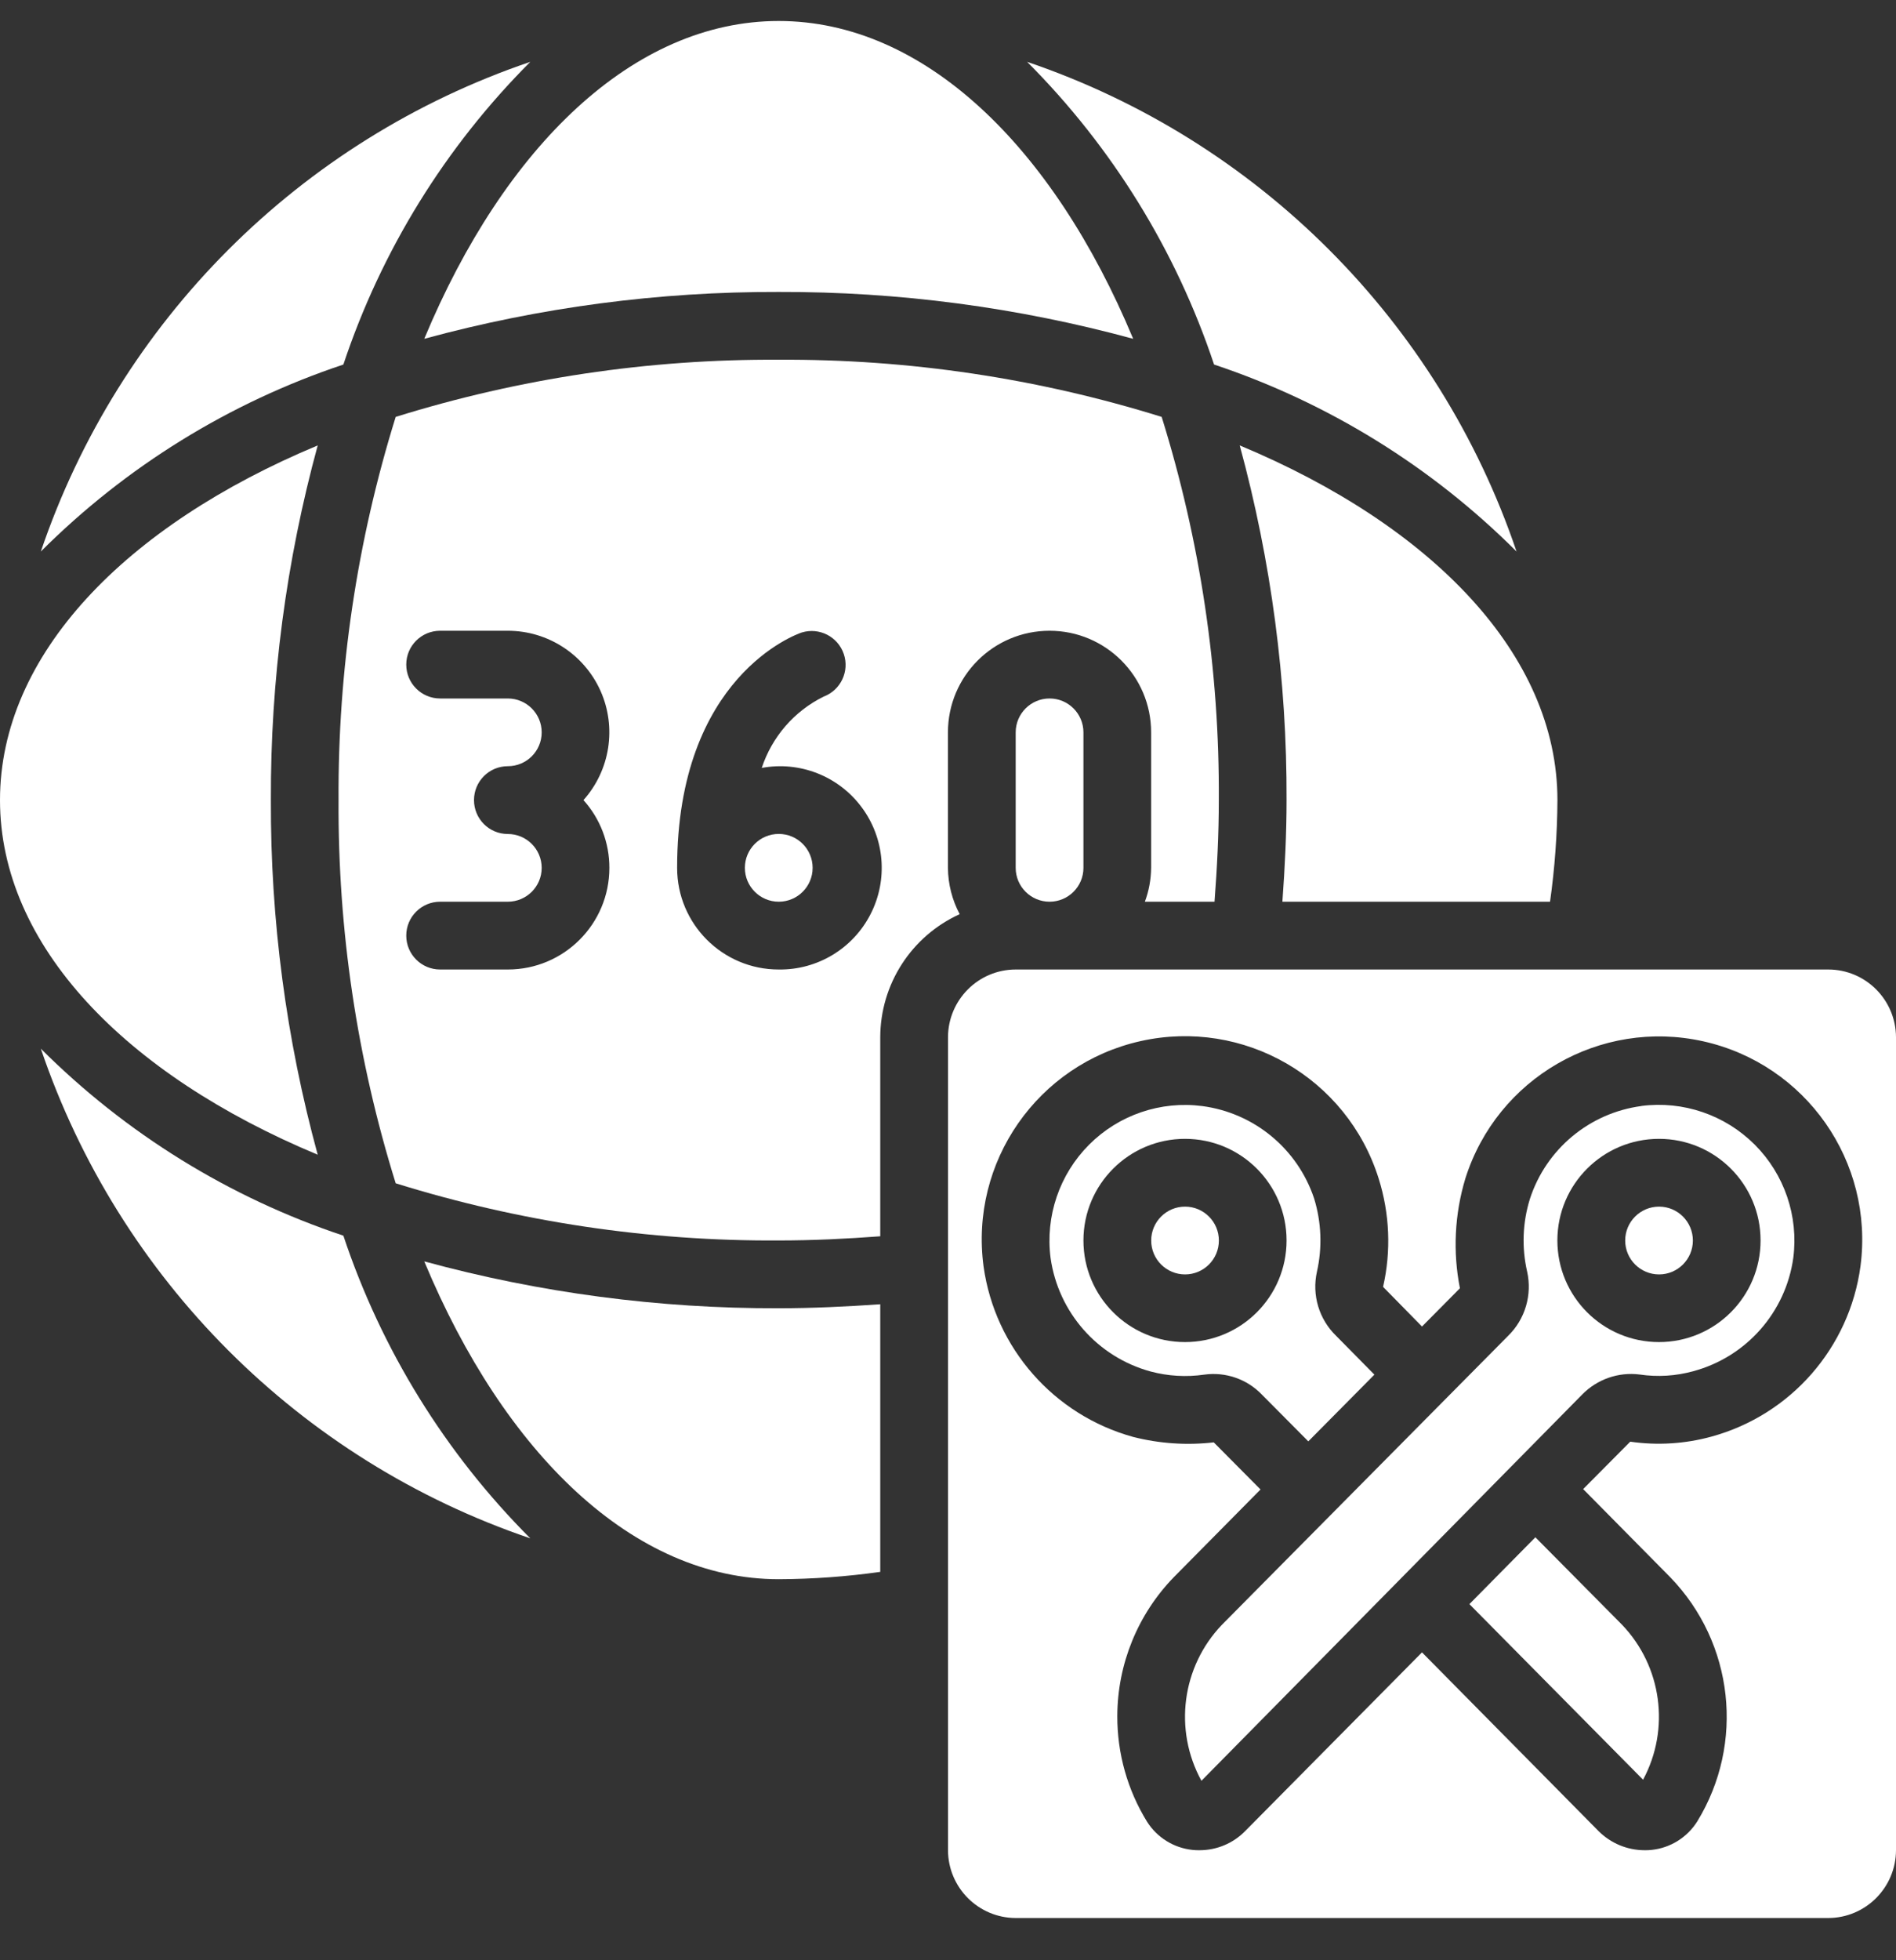<svg width="30" height="31" viewBox="0 0 30 31" fill="none" xmlns="http://www.w3.org/2000/svg">
<rect x="0" y="0" width="30" height="31" fill="#333333" stroke="none"/>
<g id="360-degrees 1" clipPath="url(#clip0_5193_10067)">
<g id="Group">
<g id="Page-1_55_">
<g id="_x30_56---Edit-360-Video">
<path id="Path_344_" fill-rule="evenodd" clip-rule="evenodd" d="M16.071 11.582V13.725C16.071 14.02 16.311 14.26 16.607 14.26C16.903 14.26 17.143 14.02 17.143 13.725V11.582C17.143 11.286 16.903 11.046 16.607 11.046C16.311 11.046 16.071 11.286 16.071 11.582Z" fill="white"/>
<path id="Path_343_" fill-rule="evenodd" clip-rule="evenodd" d="M6.713 19.948C7.982 22.992 10.023 24.974 12.321 24.974C12.859 24.972 13.396 24.933 13.928 24.858V20.626C13.393 20.663 12.857 20.689 12.321 20.689C10.427 20.695 8.54 20.446 6.713 19.948Z" fill="white"/>
<path id="Shape_152_" d="M14.999 13.725V11.582C14.999 10.694 15.719 9.975 16.607 9.975C17.494 9.975 18.214 10.694 18.214 11.582V13.725C18.212 13.908 18.179 14.089 18.115 14.26H19.217C19.258 13.725 19.285 13.186 19.285 12.653C19.297 10.599 18.992 8.555 18.381 6.593C16.419 5.982 14.376 5.677 12.321 5.689C10.267 5.677 8.223 5.982 6.261 6.593C5.65 8.555 5.345 10.599 5.357 12.653C5.345 14.708 5.65 16.752 6.261 18.713C8.223 19.324 10.267 19.629 12.321 19.617C12.857 19.617 13.396 19.591 13.928 19.551V16.403C13.93 15.564 14.421 14.804 15.185 14.457C15.065 14.232 15.001 13.98 14.999 13.725ZM9.642 13.725C9.642 14.612 8.923 15.332 8.035 15.332H6.964C6.668 15.332 6.428 15.092 6.428 14.796C6.428 14.5 6.668 14.26 6.964 14.26H8.035C8.331 14.26 8.571 14.02 8.571 13.725C8.571 13.429 8.331 13.189 8.035 13.189C7.739 13.189 7.5 12.949 7.5 12.653C7.5 12.357 7.739 12.117 8.035 12.117C8.331 12.117 8.571 11.878 8.571 11.582C8.571 11.286 8.331 11.046 8.035 11.046H6.964C6.668 11.046 6.428 10.806 6.428 10.51C6.428 10.214 6.668 9.975 6.964 9.975H8.035C8.669 9.975 9.243 10.348 9.502 10.926C9.76 11.505 9.654 12.181 9.232 12.653C9.497 12.947 9.643 13.329 9.642 13.725ZM12.321 15.332C11.433 15.332 10.714 14.612 10.714 13.725C10.714 10.695 12.607 10.028 12.687 10.002C12.964 9.918 13.257 10.068 13.351 10.342C13.444 10.616 13.303 10.914 13.033 11.016C12.568 11.245 12.215 11.652 12.053 12.144C12.655 12.033 13.268 12.274 13.633 12.765C13.999 13.255 14.054 13.911 13.775 14.456C13.497 15.001 12.933 15.341 12.321 15.332Z" fill="white"/>
<g id="Group_2">
<path id="Oval_37_" d="M12.322 14.26C12.618 14.26 12.858 14.02 12.858 13.724C12.858 13.428 12.618 13.188 12.322 13.188C12.026 13.188 11.786 13.428 11.786 13.724C11.786 14.02 12.026 14.26 12.322 14.26Z" fill="white"/>
<path id="Path_342_" fill-rule="evenodd" clip-rule="evenodd" d="M0.646 16.584C1.883 20.229 4.745 23.091 8.391 24.328C7.047 22.983 6.034 21.345 5.433 19.541C3.63 18.94 1.991 17.927 0.646 16.584Z" fill="white"/>
<path id="Path_341_" fill-rule="evenodd" clip-rule="evenodd" d="M5.027 18.261C4.528 16.434 4.279 14.547 4.286 12.653C4.279 10.759 4.528 8.872 5.027 7.044C1.982 8.314 0 10.355 0 12.653C0 14.951 1.982 16.992 5.027 18.261Z" fill="white"/>
<path id="Path_340_" fill-rule="evenodd" clip-rule="evenodd" d="M24.526 14.26C24.601 13.727 24.64 13.191 24.643 12.653C24.643 10.355 22.661 8.314 19.616 7.044C20.114 8.872 20.364 10.758 20.357 12.653C20.357 13.185 20.33 13.724 20.291 14.26H24.526Z" fill="white"/>
<path id="Path_339_" fill-rule="evenodd" clip-rule="evenodd" d="M23.996 8.722C22.76 5.077 19.897 2.215 16.252 0.978C17.596 2.323 18.608 3.961 19.21 5.765C21.013 6.366 22.652 7.379 23.996 8.722Z" fill="white"/>
<path id="Path_338_" fill-rule="evenodd" clip-rule="evenodd" d="M8.391 0.978C4.745 2.215 1.883 5.077 0.646 8.722C1.991 7.379 3.63 6.366 5.433 5.765C6.034 3.961 7.047 2.323 8.391 0.978Z" fill="white"/>
<path id="Path_337_" fill-rule="evenodd" clip-rule="evenodd" d="M12.321 4.617C14.216 4.611 16.102 4.86 17.93 5.358C16.661 2.314 14.62 0.332 12.321 0.332C10.023 0.332 7.982 2.314 6.713 5.358C8.54 4.86 10.427 4.611 12.321 4.617Z" fill="white"/>
</g>
<path id="Shape_151_" d="M25.973 17.491C25.151 17.6 24.465 18.17 24.208 18.958C24.091 19.332 24.076 19.73 24.164 20.112C24.245 20.479 24.132 20.862 23.863 21.125L19.334 25.695C18.699 26.358 18.568 27.357 19.01 28.162L25.033 22.055C25.27 21.812 25.608 21.694 25.944 21.737C26.229 21.779 26.518 21.761 26.795 21.684C27.633 21.457 28.255 20.752 28.375 19.892C28.46 19.233 28.234 18.571 27.764 18.101C27.293 17.631 26.632 17.405 25.972 17.49L25.973 17.491ZM26.25 21.224C25.362 21.224 24.642 20.505 24.642 19.617C24.642 18.73 25.362 18.01 26.25 18.01C27.137 18.01 27.857 18.729 27.857 19.617C27.857 20.505 27.137 21.224 26.25 21.224Z" fill="white"/>
<path id="Oval_36_" d="M26.251 20.154C26.546 20.154 26.786 19.914 26.786 19.618C26.786 19.322 26.546 19.082 26.251 19.082C25.955 19.082 25.715 19.322 25.715 19.618C25.715 19.914 25.955 20.154 26.251 20.154Z" fill="white"/>
<path id="Oval_35_" d="M18.751 20.154C19.046 20.154 19.286 19.914 19.286 19.618C19.286 19.322 19.046 19.082 18.751 19.082C18.455 19.082 18.215 19.322 18.215 19.618C18.215 19.914 18.455 20.154 18.751 20.154Z" fill="white"/>
<path id="Path_336_" fill-rule="evenodd" clip-rule="evenodd" d="M23.25 25.368L25.998 28.145C26.43 27.342 26.295 26.352 25.665 25.694L24.294 24.311L23.25 25.368Z" fill="white"/>
<path id="Shape_150_" d="M28.929 15.332H16.071C15.48 15.333 15.002 15.812 15 16.403V29.26C15.002 29.851 15.48 30.33 16.071 30.332H28.929C29.52 30.33 29.998 29.851 30 29.26V16.403C29.998 15.812 29.52 15.333 28.929 15.332ZM29.438 20.024C29.264 21.314 28.336 22.375 27.08 22.719C26.662 22.834 26.224 22.861 25.795 22.799L25.05 23.549L26.427 24.942C27.434 25.981 27.611 27.57 26.855 28.805C26.696 29.058 26.43 29.224 26.132 29.255C26.095 29.259 26.057 29.261 26.02 29.26C25.748 29.259 25.489 29.151 25.296 28.96L22.5 26.131L19.704 28.955C19.514 29.15 19.253 29.26 18.98 29.26C18.943 29.261 18.905 29.259 18.868 29.255C18.573 29.224 18.309 29.06 18.15 28.81C17.84 28.308 17.677 27.729 17.679 27.139V27.133C17.682 26.315 18.003 25.529 18.573 24.942L19.945 23.555L19.205 22.81C18.779 22.859 18.347 22.83 17.93 22.724C16.675 22.378 15.744 21.32 15.563 20.03C15.34 18.376 16.42 16.827 18.049 16.464C19.678 16.101 21.314 17.045 21.814 18.637C21.989 19.192 22.014 19.784 21.884 20.351L22.5 20.978L23.1 20.373C22.986 19.796 23.016 19.2 23.186 18.637C23.688 17.048 25.32 16.106 26.947 16.467C28.574 16.828 29.655 18.372 29.438 20.024Z" fill="white"/>
<path id="Shape_149_" d="M20.701 22.794L21.747 21.739L21.14 21.124C20.871 20.863 20.756 20.481 20.837 20.114C20.924 19.73 20.909 19.33 20.793 18.953C20.531 18.168 19.845 17.601 19.025 17.492C18.366 17.406 17.703 17.631 17.233 18.102C16.763 18.572 16.538 19.234 16.623 19.894C16.745 20.754 17.366 21.46 18.205 21.689C18.482 21.763 18.77 21.78 19.054 21.739C19.39 21.692 19.729 21.808 19.965 22.053L20.701 22.794ZM18.75 21.224C17.863 21.224 17.143 20.505 17.143 19.617C17.143 18.73 17.863 18.01 18.75 18.01C19.638 18.01 20.357 18.73 20.357 19.617C20.357 20.505 19.638 21.224 18.75 21.224Z" fill="white"/>
</g>
</g>
</g>
</g>
<defs>
<clipPath id="clip0_5193_10067">
<rect width="30" height="30" fill="white" transform="translate(0 0.332)"/>
</clipPath>
</defs>
</svg>
